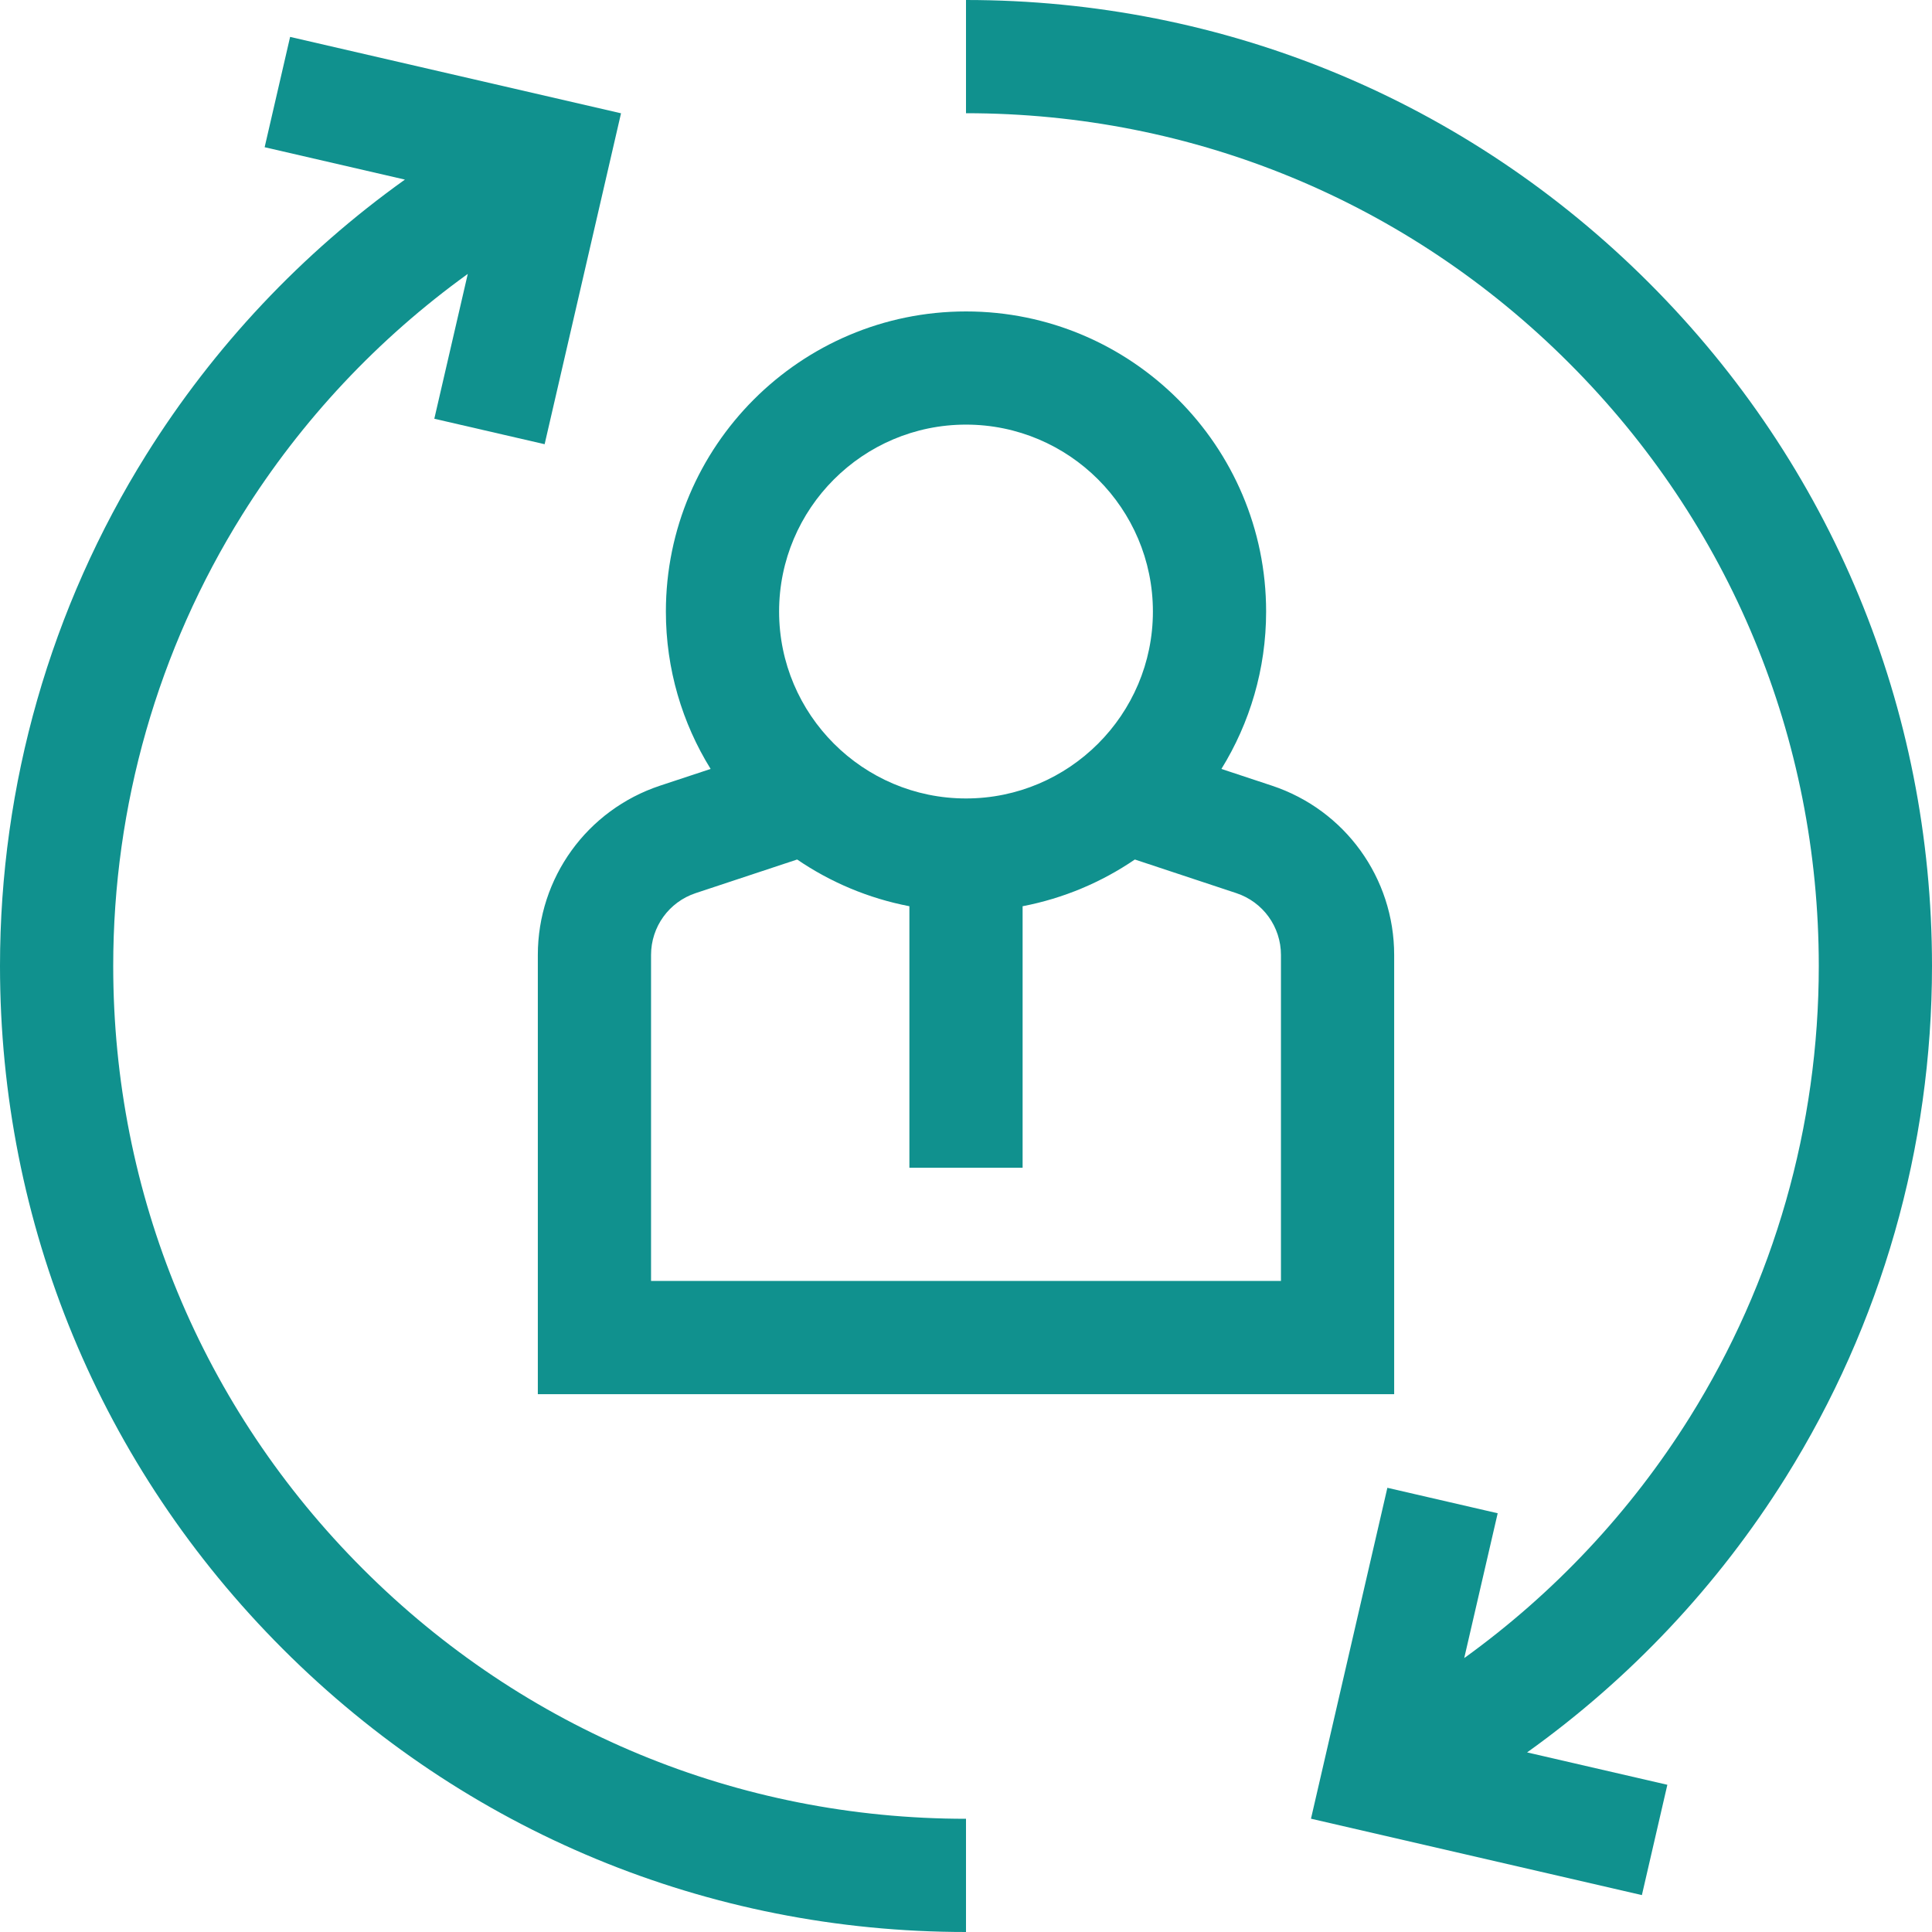 <svg xmlns="http://www.w3.org/2000/svg" width="50" height="50" viewBox="0 0 50 50" fill="none"><g clip-path="url(#clip0_65_446)"><path d="M13.919 24.715V36.081H36.081V24.715C36.081 22.721 34.81 20.961 32.917 20.333L31.61 19.9C32.342 18.715 32.767 17.319 32.767 15.827C32.767 11.544 29.283 8.06 25 8.06C20.717 8.06 17.233 11.544 17.233 15.827C17.233 17.319 17.657 18.715 18.391 19.9L17.082 20.333C15.19 20.961 13.919 22.721 13.919 24.715ZM25 10.989C27.667 10.989 29.837 13.159 29.837 15.826C29.837 18.494 27.667 20.664 25 20.664C22.333 20.664 20.163 18.494 20.163 15.826C20.163 13.159 22.333 10.989 25 10.989ZM18.004 23.114L20.63 22.244C21.491 22.831 22.475 23.25 23.535 23.453V30.221H26.465V23.453C27.525 23.25 28.509 22.831 29.37 22.244L31.995 23.114C32.687 23.343 33.151 23.986 33.151 24.715V33.151H16.849V24.715C16.849 23.986 17.313 23.343 18.004 23.114Z" fill="#10918E"></path><path d="M2.93 25C2.93 20.854 4.085 16.815 6.271 13.318C7.8 10.873 9.786 8.762 12.106 7.089L11.24 10.837L14.095 11.496L16.072 2.932L7.508 0.955L6.849 3.81L10.479 4.648C7.815 6.551 5.537 8.966 3.787 11.765C1.309 15.728 0 20.305 0 25C0 31.678 2.6 37.956 7.322 42.678C12.044 47.4 18.322 50 25 50V47.07C19.105 47.07 13.562 44.775 9.394 40.606C5.225 36.438 2.93 30.895 2.93 25Z" fill="#10918E"></path><path d="M46.213 38.235C48.691 34.272 50 29.695 50 25C50 18.322 47.4 12.044 42.678 7.322C37.956 2.6 31.678 0 25 0V2.93C30.895 2.93 36.438 5.225 40.606 9.394C44.775 13.562 47.07 19.105 47.07 25C47.07 29.146 45.915 33.185 43.729 36.682C42.2 39.127 40.214 41.239 37.894 42.911L38.76 39.163L35.905 38.504L33.928 47.068L42.492 49.045L43.151 46.19L39.521 45.352C42.185 43.449 44.463 41.034 46.213 38.235Z" fill="#10918E"></path></g><defs><clipPath id="clip0_65_446"><rect width="50" height="50" fill="white"></rect></clipPath></defs></svg>